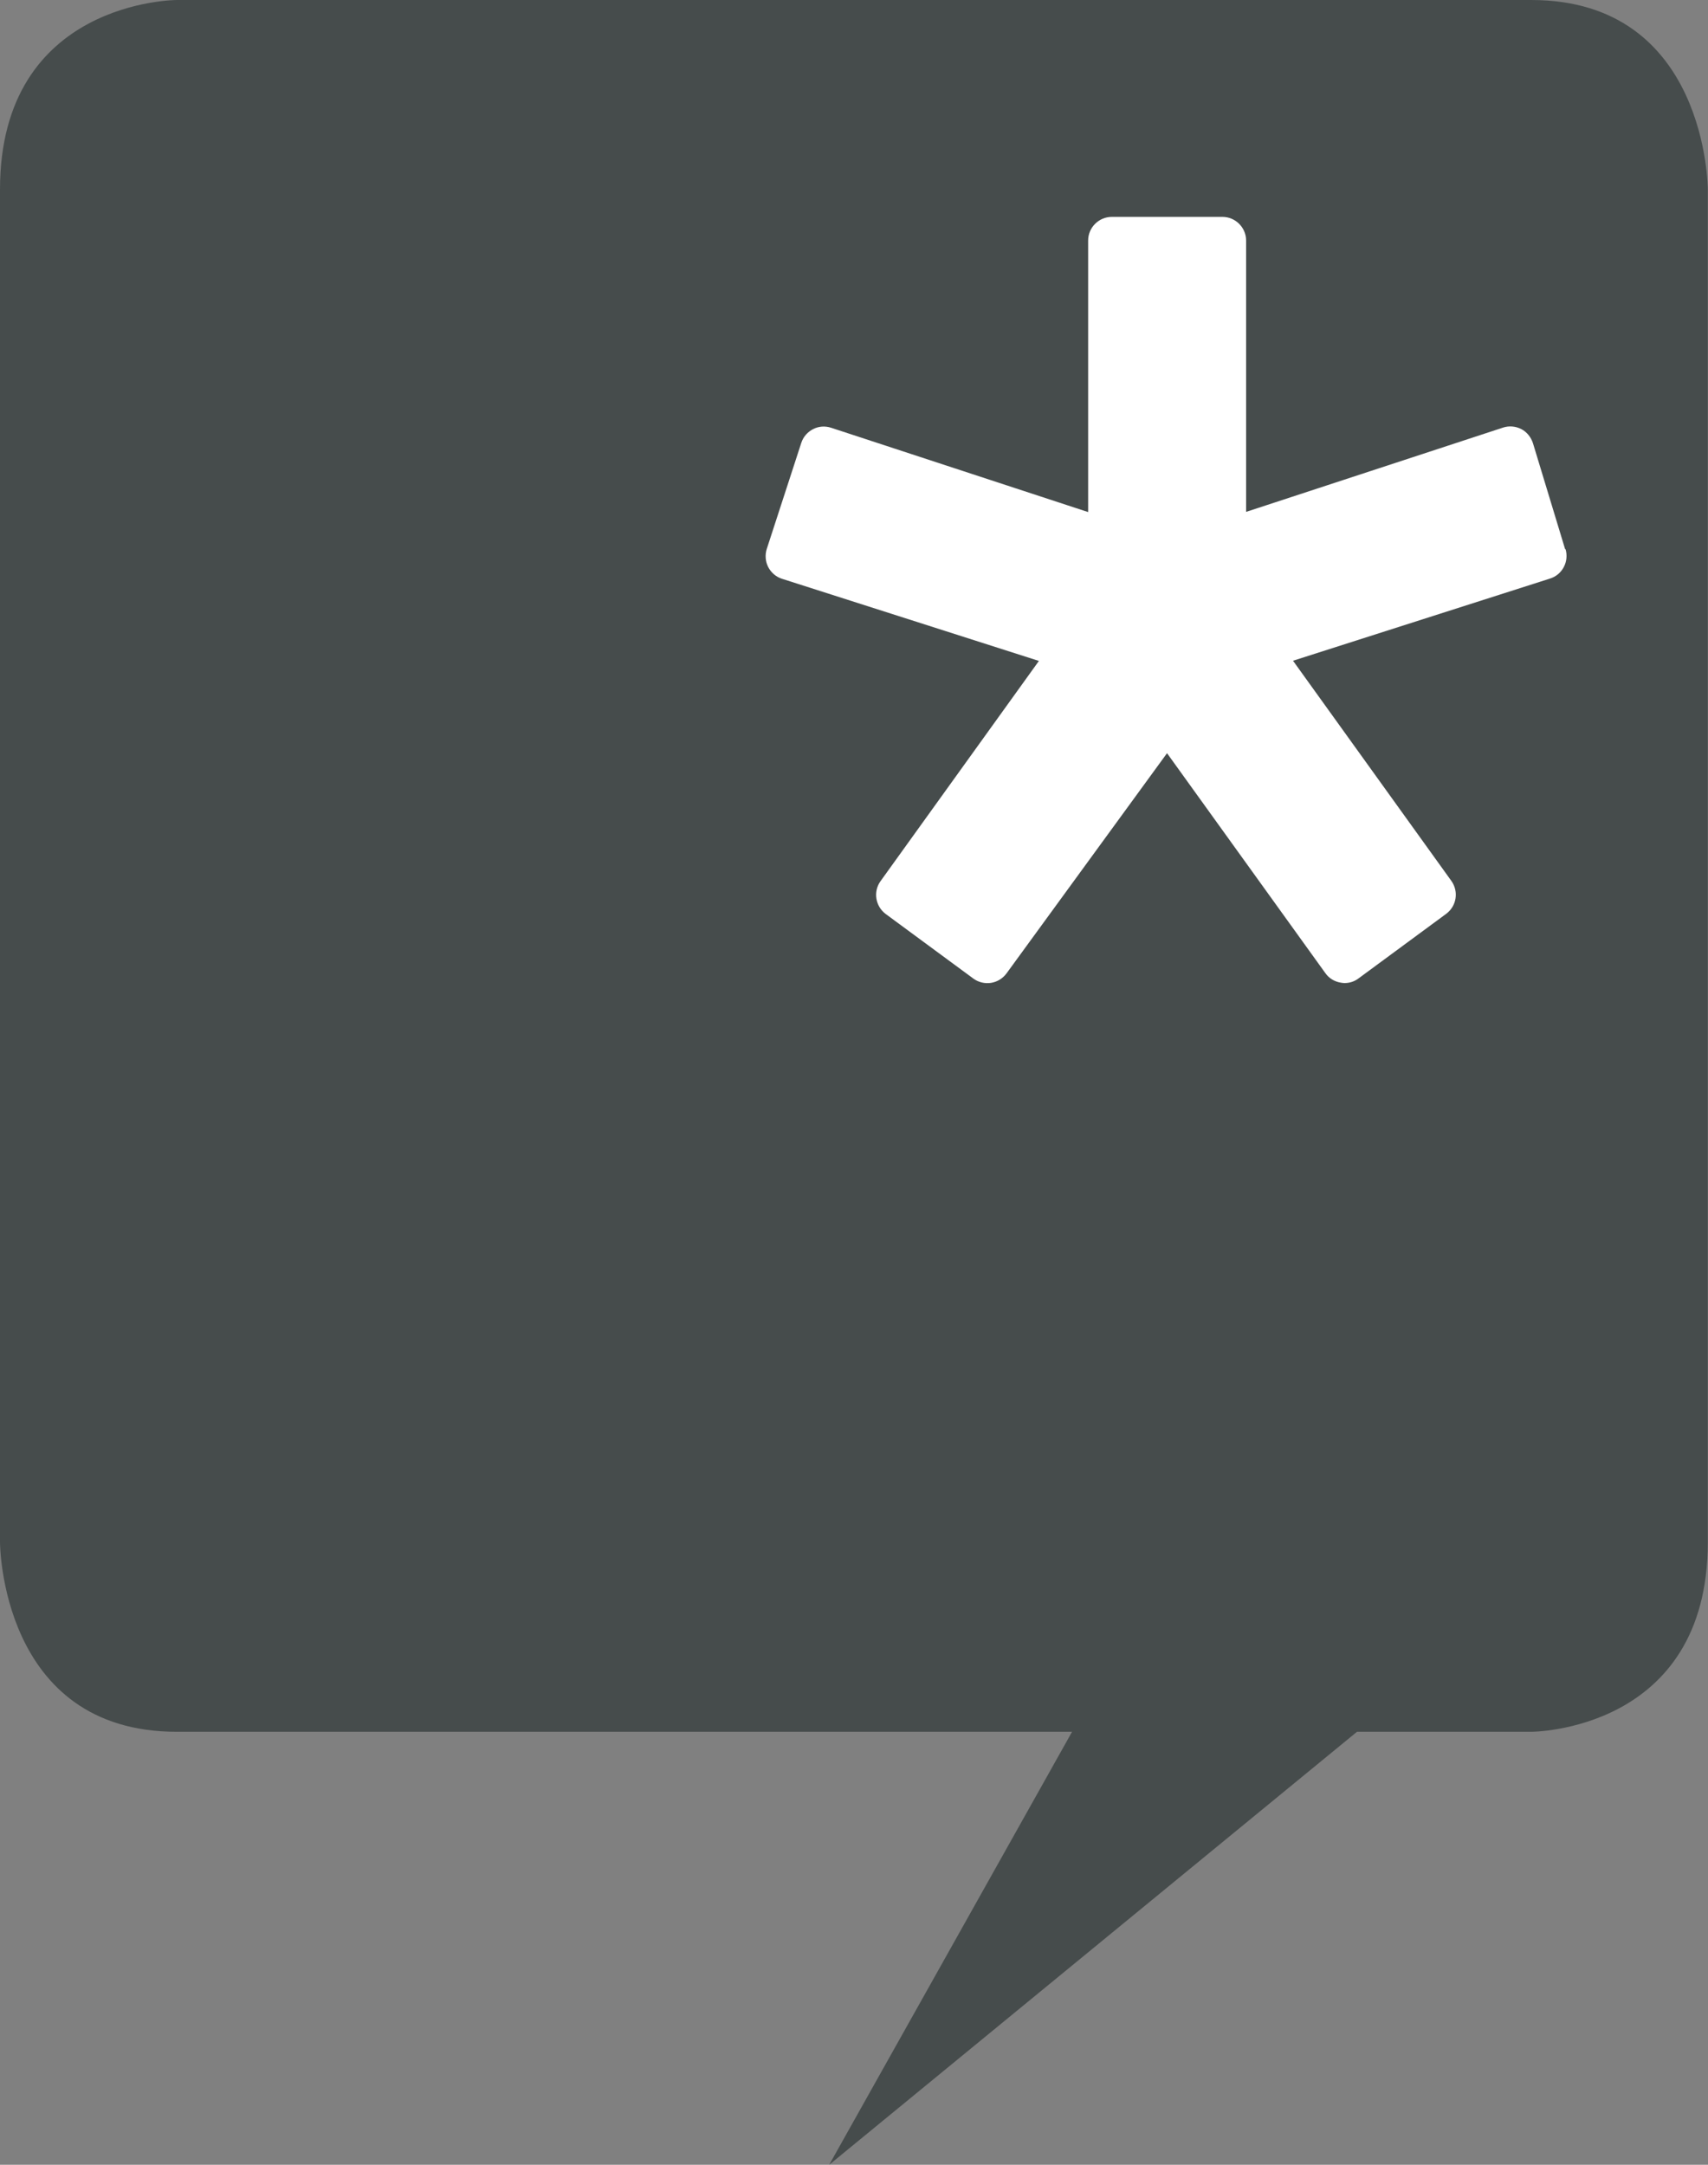 <svg xmlns="http://www.w3.org/2000/svg" id="Ebene_1" data-name="Ebene 1" viewBox="0 0 88.12 111.69"><rect x="0" y="0" width="88.12" height="111.69" fill="#808080" stroke="none"/><defs><style>      .cls-1 {        fill: #fff;      }      .cls-2 {        fill: #464c4c;      }    </style></defs><path class="cls-2" d="M9.12,0S0,0,0,9.78V79.57s0,9.78,9.12,9.78H55.31l-12.53,22.34,27.23-22.34h8.99s9.11,0,9.11-9.78V9.78s0-9.78-9.11-9.78H9.12Z"></path><path class="cls-1" d="M80.75,28.34l-1.66-5.47c-.1-.31-.31-.58-.6-.73-.29-.15-.63-.18-.94-.08l-13.26,4.35V12.41c0-.67-.55-1.22-1.22-1.22h-5.71c-.67,0-1.22,.55-1.22,1.22v14.01l-13.26-4.35c-.31-.1-.64-.08-.93,.07-.29,.15-.51,.4-.61,.71l-1.78,5.47c-.1,.31-.07,.65,.07,.93,.15,.29,.4,.51,.71,.61l13.26,4.24-8.17,11.36c-.39,.54-.27,1.3,.27,1.7l4.52,3.33c.26,.19,.59,.27,.91,.22,.32-.05,.61-.23,.8-.49l8.28-11.36,8.17,11.35c.19,.27,.48,.44,.8,.49,.06,.01,.13,.02,.19,.02,.26,0,.51-.08,.72-.24l4.52-3.33c.54-.4,.66-1.15,.27-1.7l-8.17-11.36,13.26-4.24c.64-.2,.99-.88,.8-1.52"></path></svg>